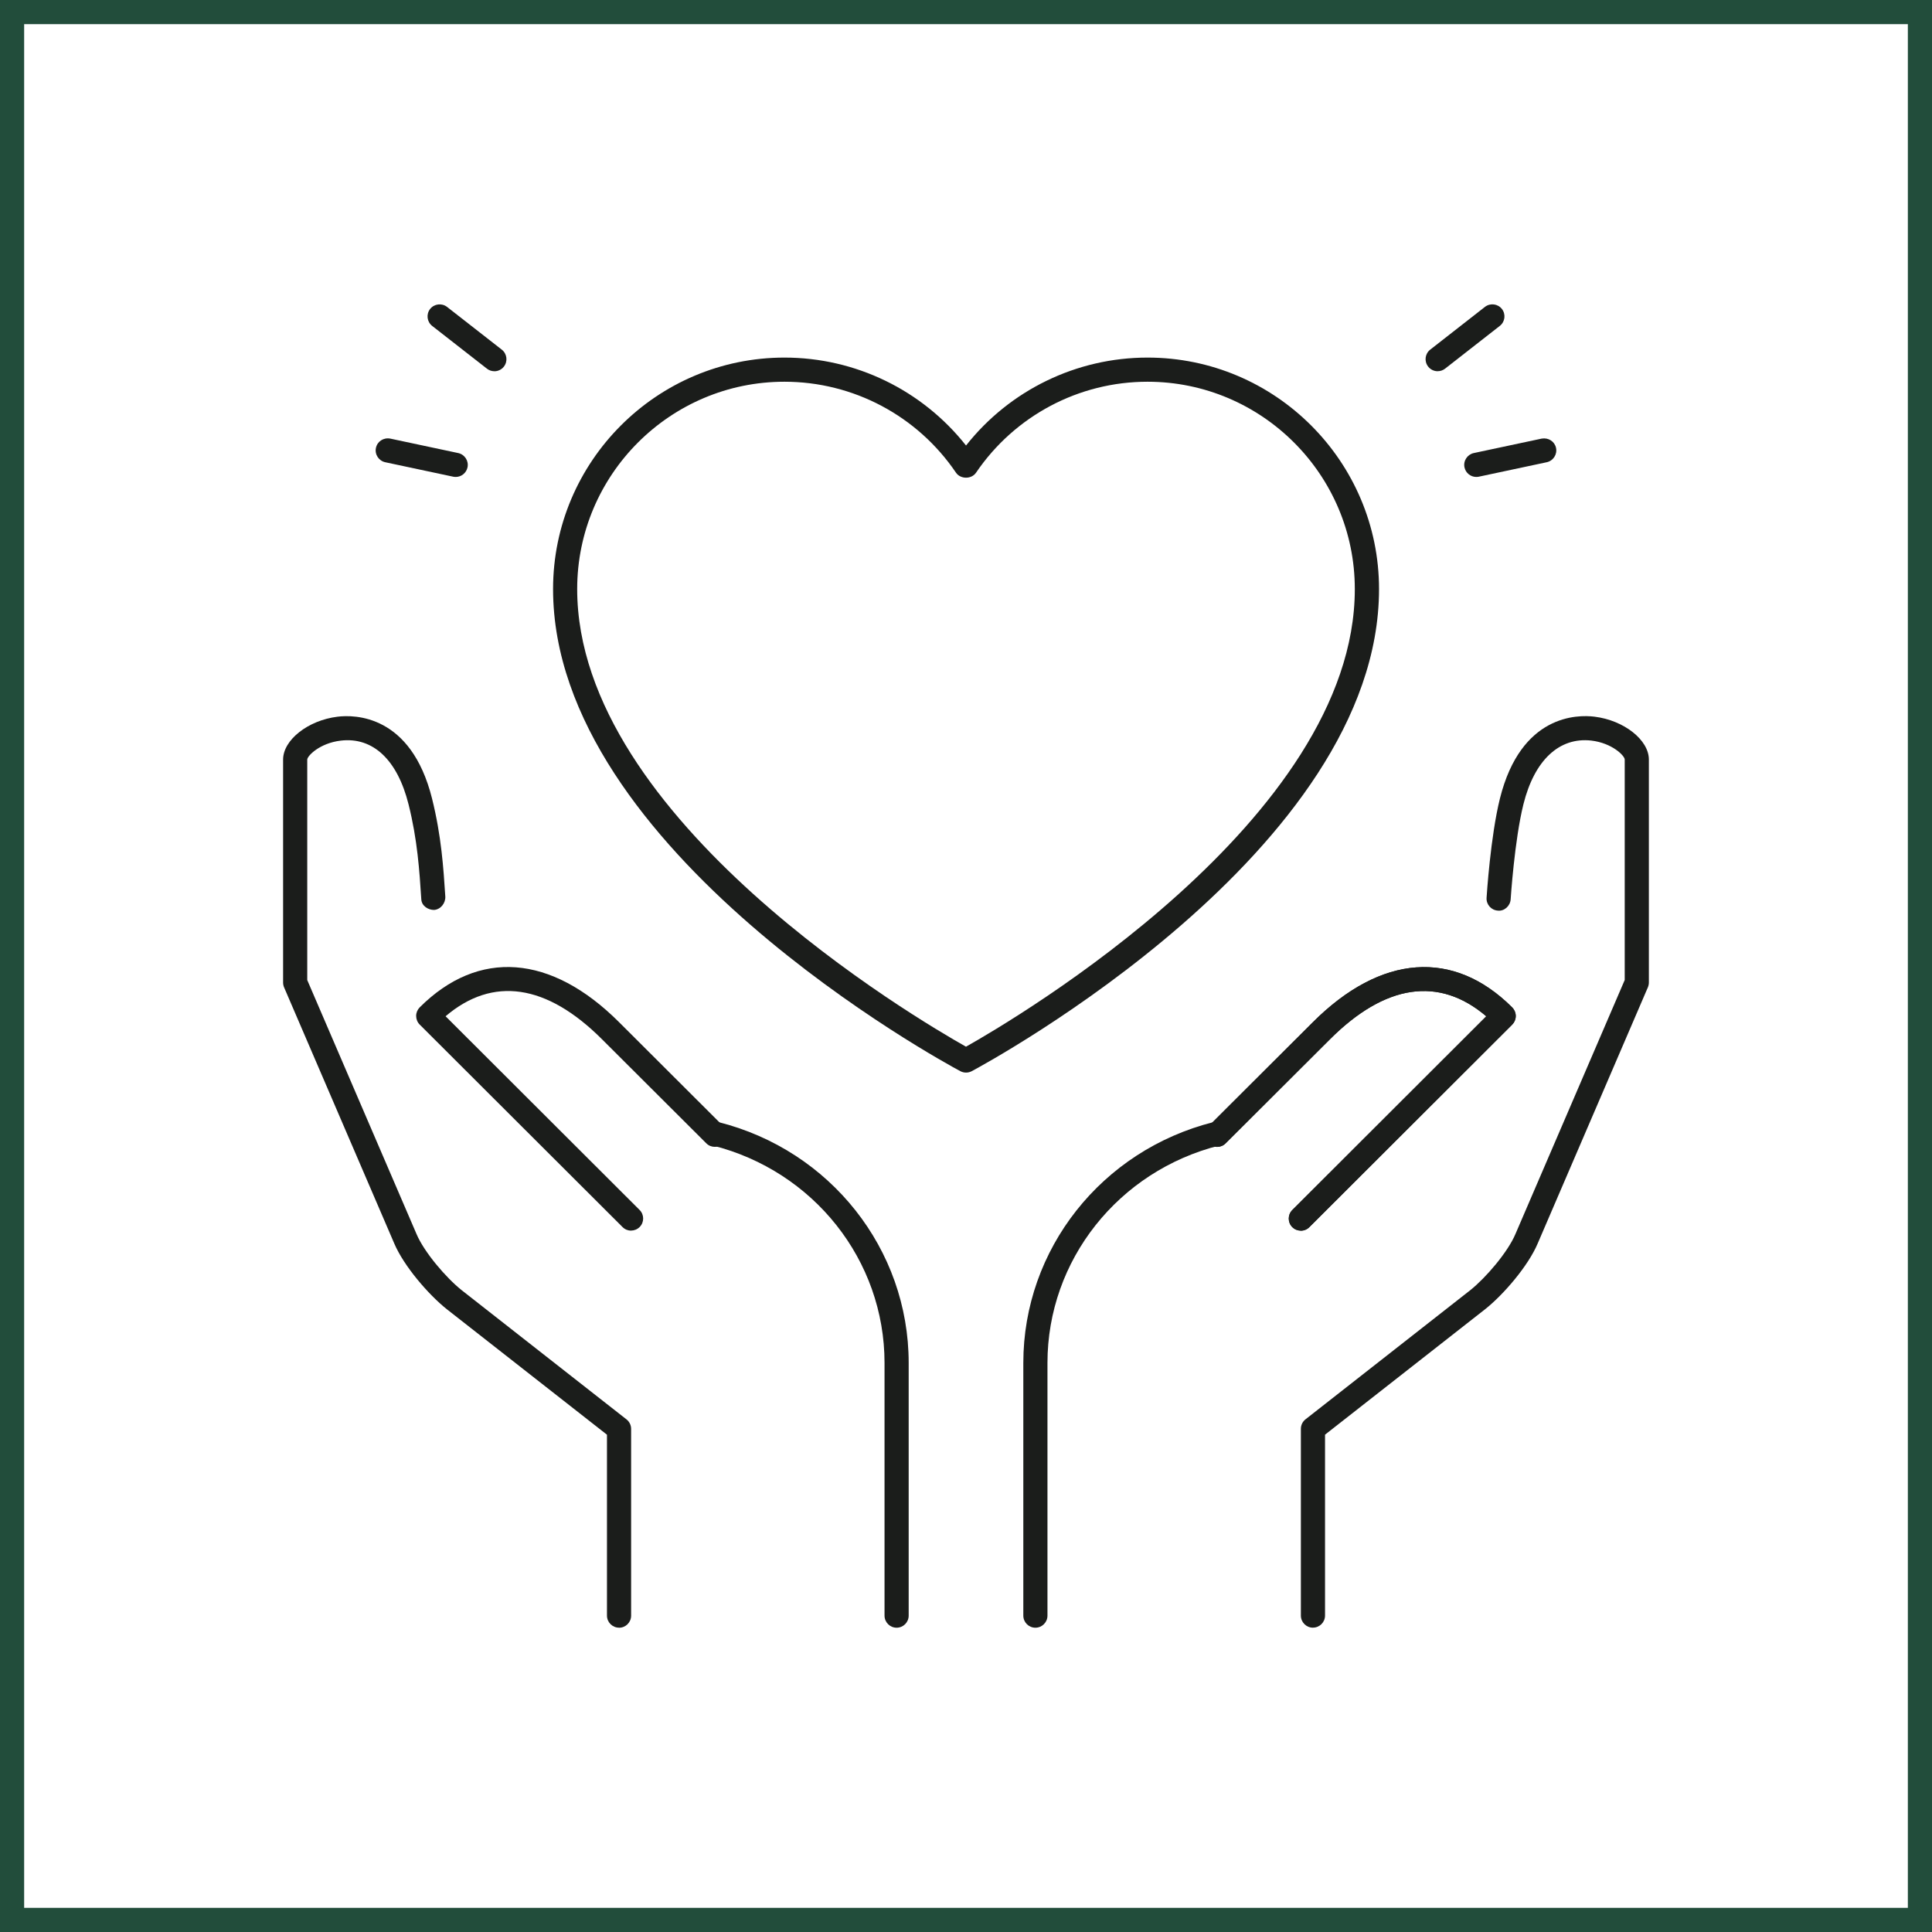 <?xml version="1.0" encoding="UTF-8"?><svg id="Capa_2" xmlns="http://www.w3.org/2000/svg" width="120" height="120" viewBox="0 0 120 120"><defs><style>.cls-1{fill:#1b1d1b;}.cls-1,.cls-2{stroke-width:0px;}.cls-2{fill:#224d3b;}</style></defs><g id="Capa_1-2"><g id="Capa_2-2"><g id="Capa_1-2"><g id="Postparto"><path class="cls-2" d="M118.5,1.5v117H1.5V1.5h117M120,0H0v120h120V0h0Z"/><g id="heart_love_care"><path class="cls-1" d="M38.45,101.098c-.414,0-.75-.336-.75-.75v-11.236l-9.95-7.796c-1.138-.906-2.668-2.68-3.264-4.086l-6.842-15.906c-.04-.094-.06-.196-.06-.296v-13.85c0-1.218,1.548-2.438,3.38-2.662,1.048-.13,4.562-.146,5.87,5.08.582,2.334.71,4.322.824,6.078.028.414-.284.816-.698.844-.356.004-.766-.24-.792-.654-.116-1.786-.24-3.702-.792-5.904-.688-2.75-2.2-4.198-4.214-3.958-1.312.156-2.076.952-2.078,1.176v13.696l6.784,15.768c.48,1.138,1.842,2.726,2.812,3.498l10.232,8.02c.182.142.288.36.288.59v11.602c0,.414-.336.75-.75.75v-.004Z"/><path class="cls-1" d="M55.69,101.1c-.414,0-.75-.336-.75-.75v-15.698c0-6.37-4.394-11.922-10.688-13.506-.4-.1-.644-.508-.542-.91.1-.4.5-.644.91-.542,6.958,1.75,11.82,7.902,11.82,14.958v15.698c0,.414-.336.75-.75.75Z"/><path class="cls-1" d="M39.202,76.438c-.192,0-.382-.072-.53-.218l-12.606-12.584c-.14-.14-.218-.334-.218-.534s.08-.39.22-.532c3.646-3.64,8.158-3.302,12.386.922l6.476,6.462c.292.292.294.768,0,1.06s-.768.294-1.06,0l-6.478-6.462c-3.44-3.44-6.788-3.924-9.716-1.43l12.052,12.032c.292.292.294.768,0,1.06-.146.146-.34.22-.532.22l.006.004Z"/><path class="cls-1" d="M81.55,101.098c-.414,0-.75-.336-.75-.75v-11.602c0-.23.106-.448.288-.59l10.236-8.022c.966-.772,2.328-2.36,2.804-3.49l6.786-15.774v-13.696c0-.224-.764-1.02-2.078-1.176-1.98-.222-3.528,1.206-4.214,3.958-.552,2.214-.79,5.866-.792,5.902-.028.414-.396.748-.794.702-.414-.026-.728-.38-.702-.794.01-.154.244-3.824.83-6.172,1.306-5.226,4.82-5.21,5.872-5.08,1.832.224,3.378,1.446,3.378,2.662v13.85c0,.102-.022.204-.06.296l-6.844,15.91c-.59,1.398-2.12,3.174-3.256,4.078l-9.954,7.8v11.236c0,.414-.336.75-.75.75v.002Z"/><path class="cls-1" d="M64.31,101.1c-.414,0-.75-.336-.75-.75v-15.698c0-7.056,4.862-13.208,11.82-14.958.414-.1.81.142.91.542.102.402-.142.81-.542.91-6.292,1.584-10.688,7.136-10.688,13.506v15.698c0,.414-.336.75-.75.75Z"/><path class="cls-1" d="M80.798,76.438c-.192,0-.384-.074-.532-.22-.292-.292-.292-.768,0-1.06l12.05-12.034c-2.928-2.496-6.274-2.01-9.716,1.432l-6.478,6.462c-.292.292-.768.292-1.06,0s-.292-.768,0-1.06l6.478-6.462c4.23-4.226,8.744-4.56,12.388-.92.14.142.218.332.218.532s-.08.39-.22.532l-12.604,12.584c-.146.146-.338.218-.53.218l.006-.004Z"/><path class="cls-1" d="M80.798,76.438c-.192,0-.384-.074-.532-.22-.292-.292-.292-.768,0-1.06l12.05-12.034c-2.928-2.496-6.274-2.01-9.716,1.432l-6.478,6.462c-.292.292-.768.292-1.06,0s-.292-.768,0-1.06l6.478-6.462c4.23-4.226,8.744-4.56,12.388-.92.14.142.218.332.218.532s-.08.39-.22.532l-12.604,12.584c-.146.146-.338.218-.53.218l.006-.004Z"/><path class="cls-1" d="M60.002,66.62c-.122,0-.242-.03-.354-.088-1.034-.552-25.296-13.706-25.296-29.946,0-7.928,6.448-14.376,14.374-14.376,4.416,0,8.558,2.024,11.276,5.462,2.716-3.44,6.86-5.462,11.274-5.462,7.928,0,14.378,6.45,14.378,14.376,0,16.24-24.264,29.392-25.296,29.946-.112.058-.232.088-.354.088h-.002ZM48.724,23.71c-7.098,0-12.874,5.778-12.874,12.876,0,14.328,21.138,26.732,24.15,28.426,3.012-1.696,24.15-14.106,24.15-28.426,0-7.1-5.778-12.876-12.876-12.876h0c-4.268,0-8.25,2.114-10.652,5.652-.282.41-.96.41-1.242,0-2.4-3.54-6.384-5.652-10.654-5.652h-.002Z"/><path class="cls-1" d="M91.696,29.624c-.348,0-.658-.242-.734-.594-.086-.404.174-.802.578-.89l4.218-.898c.416-.072.804.176.89.578.086.404-.174.802-.578.89l-4.218.898c-.052.01-.106.016-.156.016Z"/><path class="cls-1" d="M89.296,23.058c-.222,0-.444-.1-.592-.29-.254-.326-.198-.796.13-1.052l3.4-2.656c.326-.25.794-.196,1.052.13.254.326.198.796-.13,1.052l-3.4,2.656c-.136.106-.298.158-.46.158v.002Z"/><path class="cls-1" d="M28.304,29.624c-.05,0-.104-.006-.156-.016l-4.22-.898c-.404-.088-.664-.486-.578-.89s.472-.656.89-.578l4.22.898c.404.088.664.486.578.89-.076.352-.386.594-.734.594Z"/><path class="cls-1" d="M30.706,23.058c-.162,0-.324-.052-.46-.158l-3.402-2.656c-.326-.256-.384-.726-.13-1.052.258-.326.728-.38,1.052-.13l3.402,2.656c.326.256.384.726.13,1.052-.148.19-.37.29-.592.29v-.002Z"/></g></g></g></g></g></svg>